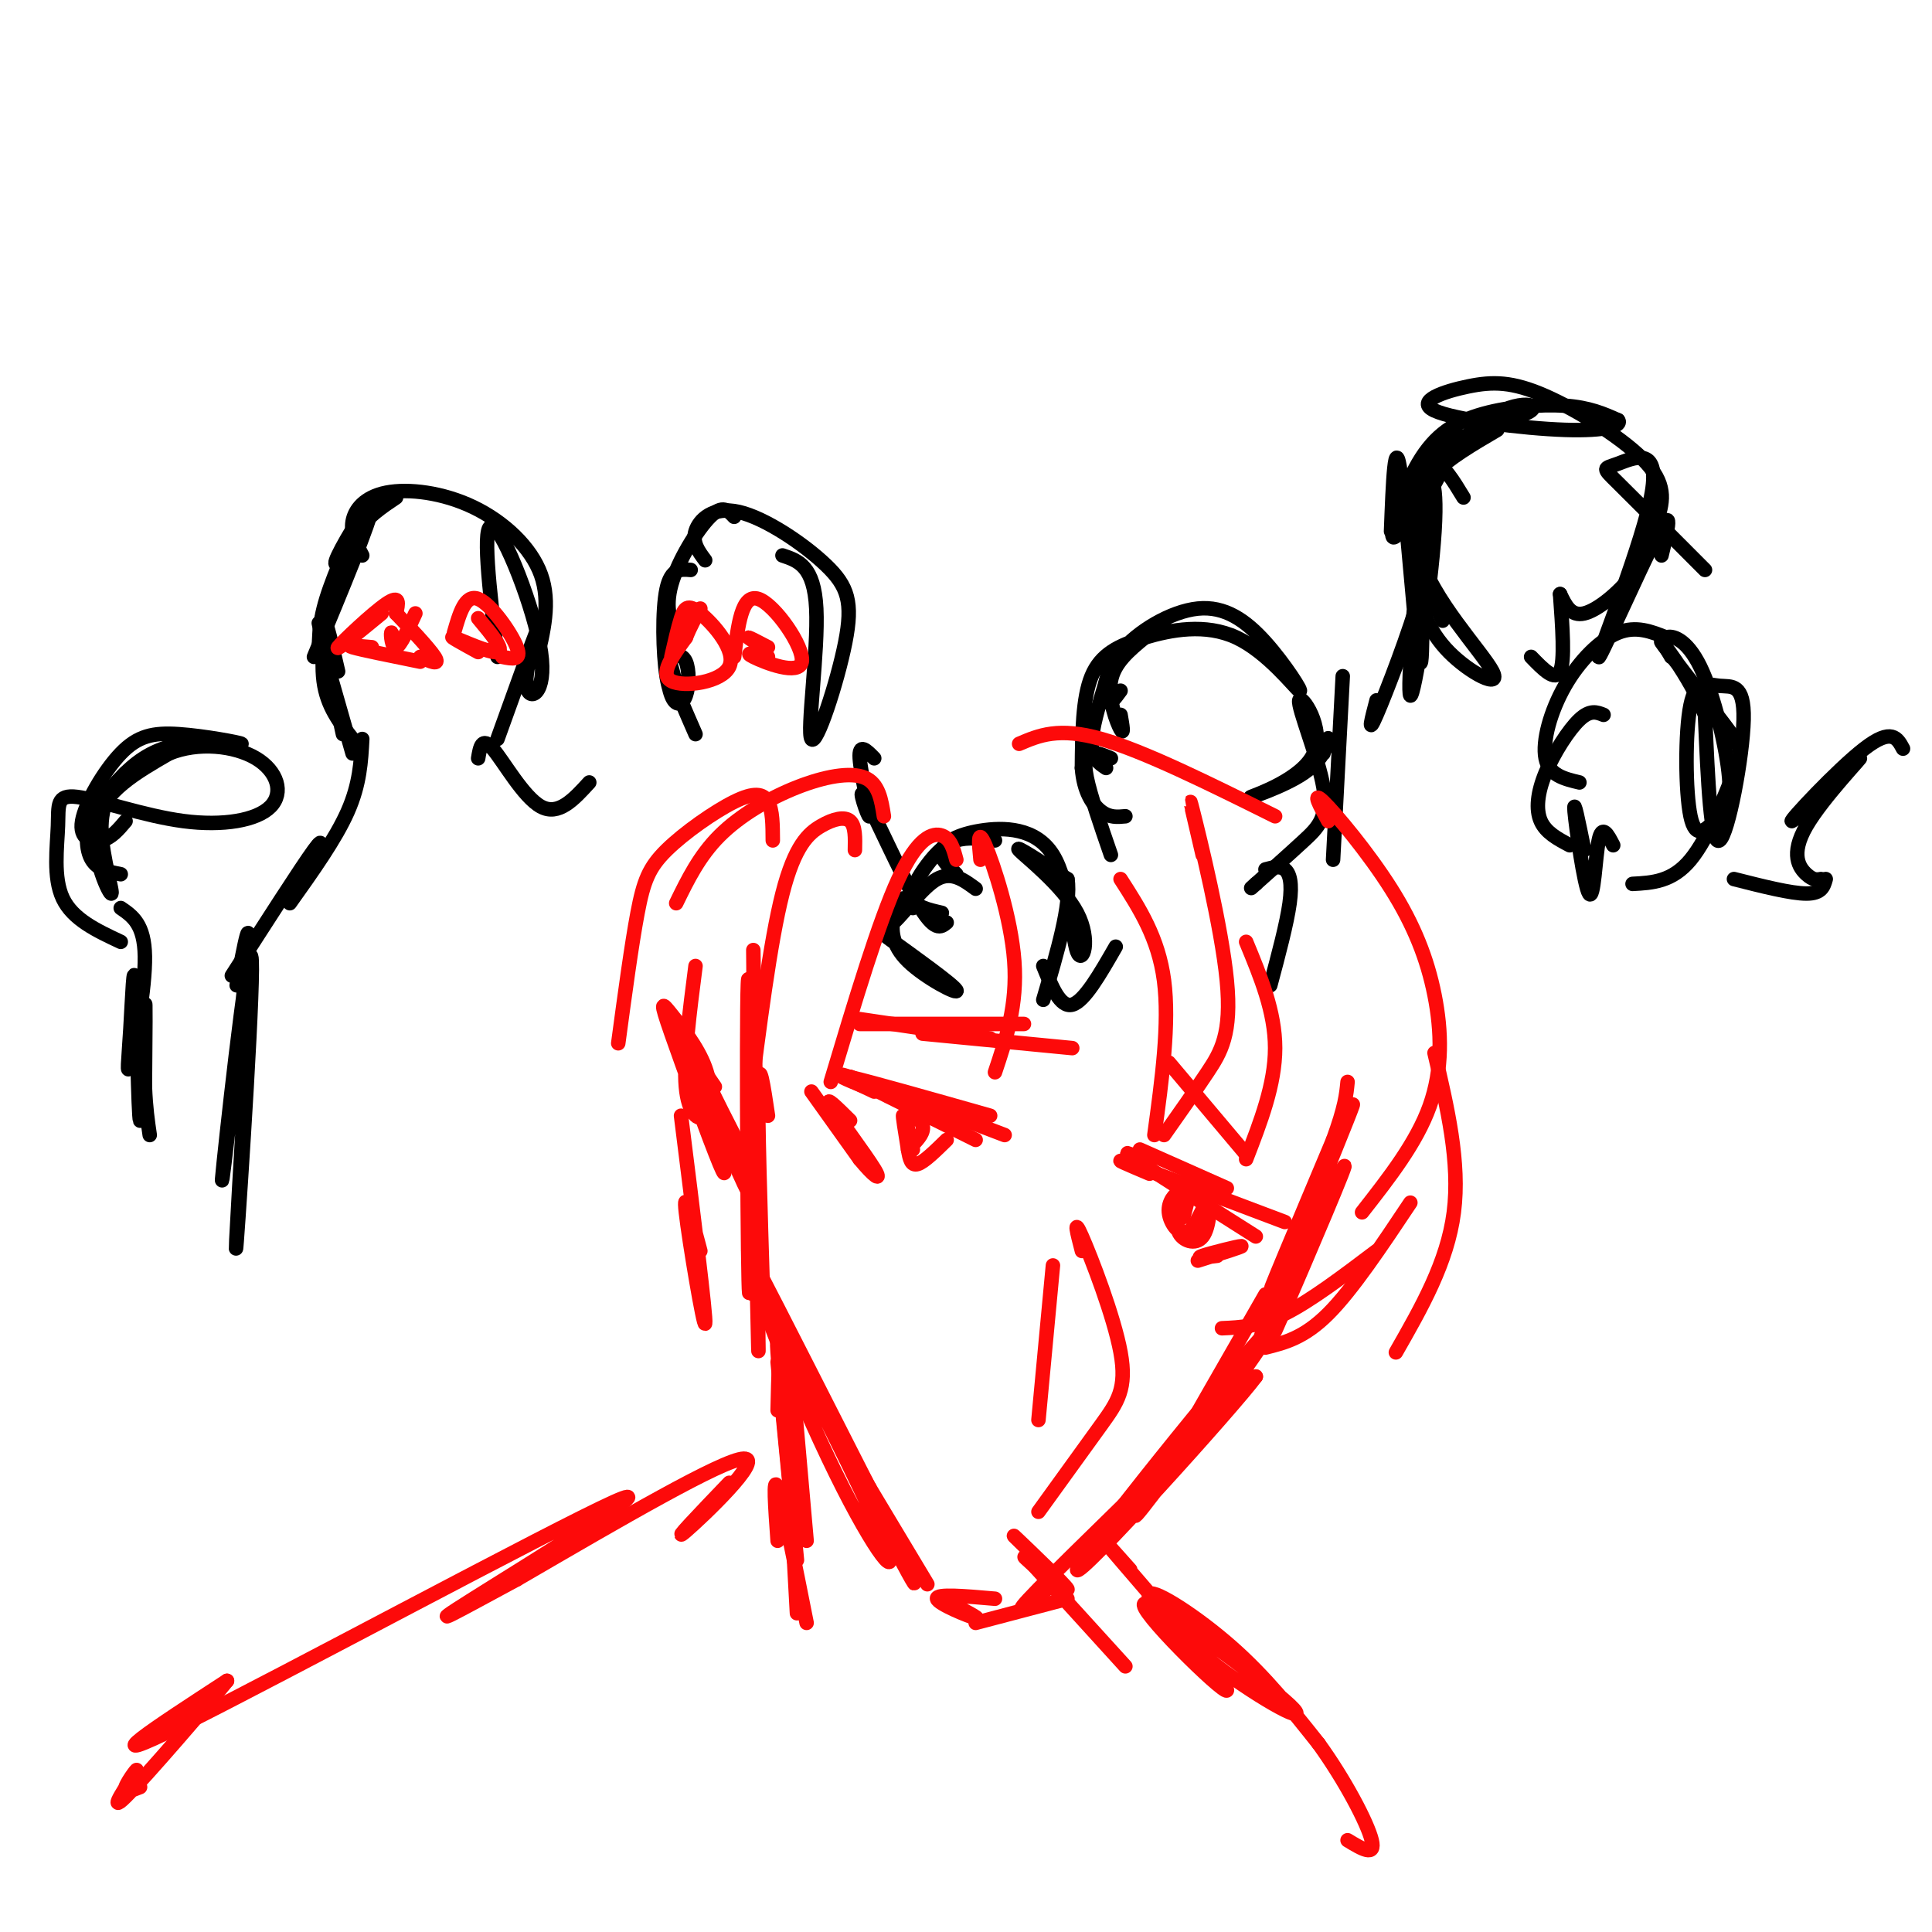 <svg viewBox='0 0 400 400' version='1.1' xmlns='http://www.w3.org/2000/svg' xmlns:xlink='http://www.w3.org/1999/xlink'><g fill='none' stroke='#000000' stroke-width='3' stroke-linecap='round' stroke-linejoin='round'><path d='M73,156c0.000,0.000 -6.000,-21.000 -6,-21'/><path d='M71,152c0.000,0.000 -5.000,-23.000 -5,-23'/><path d='M67,138c-0.667,-3.333 -1.333,-6.667 0,-12c1.333,-5.333 4.667,-12.667 8,-20'/><path d='M73,114c-2.311,2.222 -4.622,4.444 -3,1c1.622,-3.444 7.178,-12.556 7,-10c-0.178,2.556 -6.089,16.778 -12,31'/><path d='M66,134c0.167,-3.417 0.333,-6.833 1,-6c0.667,0.833 1.833,5.917 3,11'/><path d='M73,153c-2.661,-3.381 -5.321,-6.762 -6,-12c-0.679,-5.238 0.625,-12.333 2,-18c1.375,-5.667 2.821,-9.905 5,-13c2.179,-3.095 5.089,-5.048 8,-7'/><path d='M75,115c-1.206,-2.271 -2.411,-4.542 -2,-7c0.411,-2.458 2.440,-5.102 7,-6c4.560,-0.898 11.651,-0.049 18,3c6.349,3.049 11.957,8.300 14,14c2.043,5.700 0.522,11.850 -1,18'/><path d='M103,136c-1.675,-14.021 -3.349,-28.041 -1,-27c2.349,1.041 8.722,17.145 10,26c1.278,8.855 -2.541,10.461 -3,7c-0.459,-3.461 2.440,-11.989 2,-11c-0.440,0.989 -4.220,11.494 -8,22'/><path d='M144,152c-2.028,-4.640 -4.056,-9.279 -5,-12c-0.944,-2.721 -0.806,-3.522 0,-4c0.806,-0.478 2.278,-0.631 3,1c0.722,1.631 0.695,5.048 0,7c-0.695,1.952 -2.057,2.439 -3,0c-0.943,-2.439 -1.468,-7.803 -1,-8c0.468,-0.197 1.930,4.772 2,7c0.070,2.228 -1.250,1.715 -2,-3c-0.750,-4.715 -0.928,-13.633 0,-18c0.928,-4.367 2.964,-4.184 5,-4'/><path d='M143,127c-0.946,1.869 -1.893,3.738 -3,3c-1.107,-0.738 -2.375,-4.083 -1,-9c1.375,-4.917 5.393,-11.405 8,-14c2.607,-2.595 3.804,-1.298 5,0'/><path d='M146,116c-1.367,-1.821 -2.735,-3.643 -2,-6c0.735,-2.357 3.572,-5.250 9,-4c5.428,1.250 13.446,6.641 18,11c4.554,4.359 5.643,7.684 4,16c-1.643,8.316 -6.019,21.624 -7,20c-0.981,-1.624 1.434,-18.178 1,-27c-0.434,-8.822 -3.717,-9.911 -7,-11'/><path d='M75,153c-0.250,4.667 -0.500,9.333 -3,15c-2.500,5.667 -7.250,12.333 -12,19'/><path d='M64,180c1.833,-3.833 3.667,-7.667 1,-4c-2.667,3.667 -9.833,14.833 -17,26'/><path d='M49,204c1.622,-8.622 3.244,-17.244 2,-4c-1.244,13.244 -5.354,48.354 -5,44c0.354,-4.354 5.172,-48.172 6,-46c0.828,2.172 -2.335,50.335 -3,59c-0.665,8.665 1.167,-22.167 3,-53'/><path d='M99,157c0.378,-2.289 0.756,-4.578 3,-2c2.244,2.578 6.356,10.022 10,12c3.644,1.978 6.822,-1.511 10,-5'/><path d='M229,159c-1.500,-1.000 -3.000,-2.000 -3,-5c0.000,-3.000 1.500,-8.000 3,-13'/><path d='M232,148c0.378,2.178 0.756,4.356 0,3c-0.756,-1.356 -2.644,-6.244 -2,-10c0.644,-3.756 3.822,-6.378 7,-9'/><path d='M232,143c-1.216,1.676 -2.431,3.352 -3,2c-0.569,-1.352 -0.490,-5.731 3,-10c3.490,-4.269 10.392,-8.429 16,-9c5.608,-0.571 9.923,2.447 14,7c4.077,4.553 7.916,10.640 7,10c-0.916,-0.640 -6.586,-8.007 -13,-11c-6.414,-2.993 -13.573,-1.614 -19,0c-5.427,1.614 -9.122,3.461 -11,8c-1.878,4.539 -1.939,11.769 -2,19'/><path d='M224,159c0.356,4.911 2.244,7.689 4,9c1.756,1.311 3.378,1.156 5,1'/><path d='M230,157c-1.467,-0.622 -2.933,-1.244 -4,-1c-1.067,0.244 -1.733,1.356 -1,5c0.733,3.644 2.867,9.822 5,16'/><path d='M181,157c-1.603,-1.649 -3.206,-3.298 -3,0c0.206,3.298 2.220,11.544 2,12c-0.220,0.456 -2.675,-6.877 -1,-4c1.675,2.877 7.478,15.965 11,22c3.522,6.035 4.761,5.018 6,4'/><path d='M195,189c-2.744,-0.625 -5.488,-1.250 -6,-3c-0.512,-1.750 1.208,-4.625 3,-7c1.792,-2.375 3.655,-4.250 6,-5c2.345,-0.750 5.173,-0.375 8,0'/><path d='M198,181c-1.751,-1.680 -3.503,-3.361 -3,-5c0.503,-1.639 3.260,-3.237 8,-4c4.740,-0.763 11.464,-0.691 15,5c3.536,5.691 3.886,17.000 5,20c1.114,3.000 2.992,-2.308 0,-8c-2.992,-5.692 -10.855,-11.769 -12,-13c-1.145,-1.231 4.427,2.385 10,6'/><path d='M221,182c0.833,5.167 -2.083,15.083 -5,25'/><path d='M189,188c-0.636,-1.095 -1.273,-2.190 -2,-2c-0.727,0.190 -1.546,1.664 -2,4c-0.454,2.336 -0.543,5.533 3,9c3.543,3.467 10.717,7.202 10,6c-0.717,-1.202 -9.326,-7.343 -13,-10c-3.674,-2.657 -2.412,-1.831 0,-4c2.412,-2.169 5.975,-7.334 9,-9c3.025,-1.666 5.513,0.167 8,2'/><path d='M216,200c1.750,4.333 3.500,8.667 6,8c2.500,-0.667 5.750,-6.333 9,-12'/><path d='M278,140c0.000,0.000 -2.000,38.000 -2,38'/><path d='M274,156c0.540,-1.869 1.079,-3.738 1,-3c-0.079,0.738 -0.777,4.082 -5,7c-4.223,2.918 -11.969,5.410 -11,5c0.969,-0.410 10.655,-3.723 13,-9c2.345,-5.277 -2.650,-12.517 -3,-11c-0.350,1.517 3.944,11.793 5,18c1.056,6.207 -1.127,8.345 -4,11c-2.873,2.655 -6.437,5.828 -10,9'/><path d='M260,183c-1.667,1.500 -0.833,0.750 0,0'/><path d='M262,180c1.489,-0.400 2.978,-0.800 4,0c1.022,0.800 1.578,2.800 1,7c-0.578,4.200 -2.289,10.600 -4,17'/><path d='M25,181c-2.378,-0.467 -4.756,-0.933 -6,-3c-1.244,-2.067 -1.356,-5.733 0,-9c1.356,-3.267 4.178,-6.133 7,-9'/><path d='M26,170c-1.481,1.756 -2.963,3.513 -5,4c-2.037,0.487 -4.630,-0.294 -4,-4c0.630,-3.706 4.485,-10.337 8,-14c3.515,-3.663 6.692,-4.358 12,-4c5.308,0.358 12.746,1.767 13,2c0.254,0.233 -6.676,-0.712 -12,0c-5.324,0.712 -9.043,3.080 -12,6c-2.957,2.920 -5.154,6.391 -5,12c0.154,5.609 2.657,13.356 2,13c-0.657,-0.356 -4.473,-8.816 -3,-15c1.473,-6.184 8.237,-10.092 15,-14'/><path d='M35,156c6.014,-2.473 13.550,-1.654 18,1c4.450,2.654 5.814,7.145 3,10c-2.814,2.855 -9.807,4.074 -18,3c-8.193,-1.074 -17.588,-4.443 -22,-5c-4.412,-0.557 -3.842,1.696 -4,6c-0.158,4.304 -1.045,10.658 1,15c2.045,4.342 7.023,6.671 12,9'/><path d='M25,188c2.446,1.672 4.893,3.343 5,10c0.107,6.657 -2.125,18.298 -3,22c-0.875,3.702 -0.392,-0.536 0,-7c0.392,-6.464 0.693,-15.155 1,-9c0.307,6.155 0.621,27.157 1,28c0.379,0.843 0.823,-18.473 1,-23c0.177,-4.527 0.089,5.737 0,16'/><path d='M30,225c0.167,4.333 0.583,7.167 1,10'/><path d='M325,175c-2.470,-1.304 -4.940,-2.607 -6,-5c-1.060,-2.393 -0.708,-5.875 1,-10c1.708,-4.125 4.774,-8.893 7,-11c2.226,-2.107 3.613,-1.554 5,-1'/><path d='M327,162c-3.143,-0.750 -6.286,-1.500 -7,-5c-0.714,-3.500 1.000,-9.750 4,-15c3.000,-5.250 7.286,-9.500 11,-11c3.714,-1.500 6.857,-0.250 10,1'/><path d='M297,103c-1.083,0.912 -2.165,1.823 -3,0c-0.835,-1.823 -1.422,-6.382 4,-10c5.422,-3.618 16.852,-6.296 19,-8c2.148,-1.704 -4.985,-2.434 -12,4c-7.015,6.434 -13.913,20.034 -16,22c-2.087,1.966 0.636,-7.700 4,-14c3.364,-6.300 7.367,-9.235 13,-11c5.633,-1.765 12.895,-2.362 18,-2c5.105,0.362 8.052,1.681 11,3'/><path d='M335,87c0.917,1.083 -2.292,2.291 -11,2c-8.708,-0.291 -22.916,-2.081 -27,-4c-4.084,-1.919 1.957,-3.967 7,-5c5.043,-1.033 9.087,-1.050 16,2c6.913,3.050 16.695,9.168 21,14c4.305,4.832 3.133,8.378 2,12c-1.133,3.622 -2.228,7.321 -5,11c-2.772,3.679 -7.221,7.337 -10,8c-2.779,0.663 -3.890,-1.668 -5,-4'/><path d='M288,110c0.394,-10.330 0.789,-20.659 2,-12c1.211,8.659 3.239,36.308 4,39c0.761,2.692 0.254,-19.571 1,-30c0.746,-10.429 2.746,-9.022 2,3c-0.746,12.022 -4.239,34.660 -5,34c-0.761,-0.660 1.211,-24.617 2,-32c0.789,-7.383 0.394,1.809 0,11'/><path d='M294,123c-2.000,7.400 -7.000,20.400 -9,25c-2.000,4.600 -1.000,0.800 0,-3'/><path d='M323,123c0.500,6.917 1.000,13.833 0,16c-1.000,2.167 -3.500,-0.417 -6,-3'/><path d='M303,103c-2.110,-3.481 -4.221,-6.962 -6,-7c-1.779,-0.038 -3.227,3.367 -4,8c-0.773,4.633 -0.873,10.494 0,16c0.873,5.506 2.718,10.657 7,15c4.282,4.343 11.001,7.879 9,4c-2.001,-3.879 -12.722,-15.174 -15,-24c-2.278,-8.826 3.887,-15.184 4,-17c0.113,-1.816 -5.825,0.910 -7,6c-1.175,5.090 2.412,12.545 6,20'/><path d='M297,124c1.529,4.536 2.352,5.876 1,3c-1.352,-2.876 -4.878,-9.967 -6,-14c-1.122,-4.033 0.159,-5.009 1,-7c0.841,-1.991 1.240,-4.997 4,-8c2.760,-3.003 7.880,-6.001 13,-9'/><path d='M344,115c1.319,-5.504 2.638,-11.008 -1,-4c-3.638,7.008 -12.235,26.527 -12,25c0.235,-1.527 9.300,-24.100 11,-34c1.700,-9.900 -3.965,-7.127 -7,-6c-3.035,1.127 -3.438,0.608 0,4c3.438,3.392 10.719,10.696 18,18'/><path d='M346,136c-1.019,-1.735 -2.038,-3.469 -1,-4c1.038,-0.531 4.134,0.143 7,6c2.866,5.857 5.502,16.898 6,23c0.498,6.102 -1.143,7.263 -3,9c-1.857,1.737 -3.929,4.048 -5,-1c-1.071,-5.048 -1.141,-17.455 0,-23c1.141,-5.545 3.491,-4.229 6,-4c2.509,0.229 5.175,-0.631 5,7c-0.175,7.631 -3.193,23.752 -5,25c-1.807,1.248 -2.404,-12.376 -3,-26'/><path d='M353,148c-3.231,-8.362 -9.808,-16.265 -9,-15c0.808,1.265 9.000,11.700 13,17c4.000,5.300 3.808,5.465 2,10c-1.808,4.535 -5.231,13.438 -9,18c-3.769,4.562 -7.885,4.781 -12,5'/><path d='M328,176c-1.143,-5.637 -2.286,-11.274 -2,-8c0.286,3.274 2.000,15.458 3,17c1.000,1.542 1.286,-7.560 2,-11c0.714,-3.440 1.857,-1.220 3,1'/><path d='M359,182c5.917,1.500 11.833,3.000 15,3c3.167,0.000 3.583,-1.500 4,-3'/><path d='M377,182c-0.792,0.147 -1.584,0.295 -3,-1c-1.416,-1.295 -3.457,-4.032 0,-10c3.457,-5.968 12.411,-15.167 11,-14c-1.411,1.167 -13.188,12.699 -14,13c-0.812,0.301 9.339,-10.628 15,-15c5.661,-4.372 6.830,-2.186 8,0'/></g>
<g fill='none' stroke='#FD0A0A' stroke-width='3' stroke-linecap='round' stroke-linejoin='round'><path d='M159,231c-0.917,-6.167 -1.833,-12.333 -2,-6c-0.167,6.333 0.417,25.167 1,44'/><path d='M156,234c-0.172,-15.472 -0.344,-30.944 0,-14c0.344,16.944 1.206,66.305 1,59c-0.206,-7.305 -1.478,-71.274 -2,-76c-0.522,-4.726 -0.292,49.793 0,62c0.292,12.207 0.646,-17.896 1,-48'/><path d='M156,217c0.111,-14.089 -0.111,-25.311 0,-18c0.111,7.311 0.556,33.156 1,59'/><path d='M158,266c-2.500,-5.333 -5.000,-10.667 -1,-3c4.000,7.667 14.500,28.333 25,49'/><path d='M169,289c-5.450,-10.349 -10.900,-20.698 -7,-13c3.900,7.698 17.149,33.442 21,43c3.851,9.558 -1.694,2.928 -10,-14c-8.306,-16.928 -19.371,-44.156 -14,-36c5.371,8.156 27.177,51.696 30,58c2.823,6.304 -13.336,-24.627 -18,-34c-4.664,-9.373 2.168,2.814 9,15'/><path d='M180,308c3.500,5.833 7.750,12.917 12,20'/><path d='M195,331c4.111,2.133 8.222,4.267 7,4c-1.222,-0.267 -7.778,-2.933 -8,-4c-0.222,-1.067 5.889,-0.533 12,0'/><path d='M202,336c0.000,0.000 19.000,-5.000 19,-5'/><path d='M218,328c-5.000,4.083 -10.000,8.167 -3,1c7.000,-7.167 26.000,-25.583 45,-44'/><path d='M260,285c-4.158,5.767 -37.053,42.185 -37,40c0.053,-2.185 33.053,-42.973 39,-49c5.947,-6.027 -15.158,22.707 -23,33c-7.842,10.293 -2.421,2.147 3,-6'/><path d='M242,303c3.833,-6.833 11.917,-20.917 20,-35'/><path d='M267,268c-2.491,6.093 -4.982,12.186 -1,3c3.982,-9.186 14.437,-33.652 12,-29c-2.437,4.652 -17.767,38.422 -17,35c0.767,-3.422 17.629,-44.037 19,-48c1.371,-3.963 -12.751,28.725 -16,36c-3.249,7.275 4.376,-10.862 12,-29'/><path d='M276,236c2.500,-6.833 2.750,-9.417 3,-12'/><path d='M155,241c-3.917,-7.667 -7.833,-15.333 -9,-18c-1.167,-2.667 0.417,-0.333 2,2'/><path d='M152,238c2.222,6.111 4.444,12.222 2,7c-2.444,-5.222 -9.556,-21.778 -12,-28c-2.444,-6.222 -0.222,-2.111 2,2'/><path d='M148,235c1.501,5.405 3.001,10.810 1,6c-2.001,-4.810 -7.505,-19.836 -10,-27c-2.495,-7.164 -1.981,-6.467 0,-4c1.981,2.467 5.428,6.702 7,11c1.572,4.298 1.269,8.657 0,10c-1.269,1.343 -3.506,-0.331 -4,-6c-0.494,-5.669 0.753,-15.335 2,-25'/><path d='M253,275c3.833,-0.167 7.667,-0.333 13,-3c5.333,-2.667 12.167,-7.833 19,-13'/><path d='M262,279c4.000,-1.000 8.000,-2.000 13,-7c5.000,-5.000 11.000,-14.000 17,-23'/><path d='M184,227c-2.167,-1.417 -4.333,-2.833 -2,-2c2.333,0.833 9.167,3.917 16,7'/><path d='M179,225c-3.667,-1.500 -7.333,-3.000 -3,-2c4.333,1.000 16.667,4.500 29,8'/><path d='M181,226c-4.750,-2.250 -9.500,-4.500 -5,-3c4.500,1.500 18.250,6.750 32,12'/><path d='M189,229c-7.583,-3.583 -15.167,-7.167 -13,-6c2.167,1.167 14.083,7.083 26,13'/><path d='M168,226c0.000,0.000 10.000,14.000 10,14'/><path d='M178,240c2.810,3.429 4.833,5.000 3,2c-1.833,-3.000 -7.524,-10.571 -9,-13c-1.476,-2.429 1.262,0.286 4,3'/><path d='M236,238c0.000,0.000 18.000,8.000 18,8'/><path d='M238,241c-3.333,-1.750 -6.667,-3.500 -3,-1c3.667,2.500 14.333,9.250 25,16'/><path d='M238,243c-4.333,-1.833 -8.667,-3.667 -4,-2c4.667,1.667 18.333,6.833 32,12'/><path d='M252,260c-2.356,0.289 -4.711,0.578 -3,0c1.711,-0.578 7.489,-2.022 8,-2c0.511,0.022 -4.244,1.511 -9,3'/><path d='M189,238c-0.800,-3.089 -1.600,-6.178 -1,-7c0.600,-0.822 2.600,0.622 3,2c0.400,1.378 -0.800,2.689 -2,4'/><path d='M189,237c-0.800,-1.022 -1.800,-5.578 -2,-6c-0.200,-0.422 0.400,3.289 1,7'/><path d='M188,238c0.333,1.978 0.667,3.422 2,3c1.333,-0.422 3.667,-2.711 6,-5'/><path d='M244,250c0.316,-1.536 0.633,-3.072 0,-3c-0.633,0.072 -2.214,1.750 -2,4c0.214,2.250 2.223,5.070 4,4c1.777,-1.070 3.322,-6.029 4,-6c0.678,0.029 0.490,5.046 -1,7c-1.490,1.954 -4.283,0.844 -5,-1c-0.717,-1.844 0.641,-4.422 2,-7'/><path d='M246,248c0.167,-0.500 -0.417,1.750 -1,4'/><path d='M178,211c0.000,0.000 27.000,4.000 27,4'/><path d='M178,212c0.000,0.000 34.000,0.000 34,0'/><path d='M191,214c0.000,0.000 31.000,3.000 31,3'/><path d='M242,220c0.000,0.000 16.000,19.000 16,19'/><path d='M218,262c0.000,0.000 -3.000,32.000 -3,32'/><path d='M224,259c-0.946,-3.643 -1.893,-7.286 0,-3c1.893,4.286 6.625,16.500 8,24c1.375,7.500 -0.607,10.286 -4,15c-3.393,4.714 -8.196,11.357 -13,18'/><path d='M164,285c0.000,0.000 3.000,34.000 3,34'/><path d='M162,283c-0.667,-3.917 -1.333,-7.833 -1,-3c0.333,4.833 1.667,18.417 3,32'/><path d='M161,282c0.000,0.000 4.000,41.000 4,41'/><path d='M161,292c0.167,-7.500 0.333,-15.000 1,-8c0.667,7.000 1.833,28.500 3,50'/><path d='M161,319c-0.500,-6.917 -1.000,-13.833 0,-11c1.000,2.833 3.500,15.417 6,28'/><path d='M232,182c3.917,6.083 7.833,12.167 9,21c1.167,8.833 -0.417,20.417 -2,32'/><path d='M249,177c-1.702,-7.274 -3.405,-14.548 -2,-9c1.405,5.548 5.917,23.917 7,35c1.083,11.083 -1.262,14.881 -4,19c-2.738,4.119 -5.869,8.560 -9,13'/><path d='M203,178c-0.333,-3.422 -0.667,-6.844 1,-3c1.667,3.844 5.333,14.956 6,24c0.667,9.044 -1.667,16.022 -4,23'/><path d='M198,178c-0.578,-2.178 -1.156,-4.356 -3,-5c-1.844,-0.644 -4.956,0.244 -9,9c-4.044,8.756 -9.022,25.378 -14,42'/><path d='M177,176c0.060,-2.500 0.119,-5.000 -1,-6c-1.119,-1.000 -3.417,-0.500 -6,1c-2.583,1.500 -5.452,4.000 -8,14c-2.548,10.000 -4.774,27.500 -7,45'/><path d='M211,154c4.083,-1.750 8.167,-3.500 17,-1c8.833,2.500 22.417,9.250 36,16'/><path d='M258,195c3.000,7.250 6.000,14.500 6,22c0.000,7.500 -3.000,15.250 -6,23'/><path d='M275,170c-1.750,-3.211 -3.499,-6.421 -1,-4c2.499,2.421 9.247,10.474 14,18c4.753,7.526 7.510,14.526 9,22c1.490,7.474 1.711,15.421 -1,23c-2.711,7.579 -8.356,14.789 -14,22'/><path d='M297,218c2.667,11.333 5.333,22.667 4,33c-1.333,10.333 -6.667,19.667 -12,29'/><path d='M183,169c-0.530,-3.393 -1.060,-6.786 -4,-8c-2.940,-1.214 -8.292,-0.250 -14,2c-5.708,2.250 -11.774,5.786 -16,10c-4.226,4.214 -6.613,9.107 -9,14'/><path d='M160,174c-0.013,-3.139 -0.026,-6.278 -1,-8c-0.974,-1.722 -2.911,-2.029 -7,0c-4.089,2.029 -10.332,6.392 -14,10c-3.668,3.608 -4.762,6.459 -6,13c-1.238,6.541 -2.619,16.770 -4,27'/><path d='M145,259c-1.822,-6.889 -3.644,-13.778 -3,-8c0.644,5.778 3.756,24.222 4,23c0.244,-1.222 -2.378,-22.111 -5,-43'/><path d='M151,307c-6.178,6.444 -12.356,12.889 -9,10c3.356,-2.889 16.244,-15.111 12,-15c-4.244,0.111 -25.622,12.556 -47,25'/><path d='M107,327c-12.515,6.748 -20.303,11.118 -9,4c11.303,-7.118 41.697,-25.724 29,-20c-12.697,5.724 -68.485,35.778 -89,46c-20.515,10.222 -5.758,0.611 9,-9'/><path d='M47,348c-3.526,4.394 -16.842,19.879 -21,24c-4.158,4.121 0.842,-3.121 2,-5c1.158,-1.879 -1.526,1.606 -2,3c-0.474,1.394 1.263,0.697 3,0'/><path d='M213,323c0.000,0.000 20.000,22.000 20,22'/><path d='M234,325c-4.119,-4.628 -8.238,-9.255 -2,-2c6.238,7.255 22.833,26.393 22,27c-0.833,0.607 -19.094,-17.317 -17,-18c2.094,-0.683 24.545,15.875 30,21c5.455,5.125 -6.084,-1.183 -15,-8c-8.916,-6.817 -15.208,-14.143 -14,-15c1.208,-0.857 9.917,4.755 17,11c7.083,6.245 12.542,13.122 18,20'/><path d='M273,361c5.467,7.556 10.133,16.444 11,20c0.867,3.556 -2.067,1.778 -5,0'/><path d='M213,321c-2.226,-2.167 -4.452,-4.333 -2,-2c2.452,2.333 9.583,9.167 10,10c0.417,0.833 -5.881,-4.333 -8,-6c-2.119,-1.667 -0.060,0.167 2,2'/><path d='M79,127c-4.867,4.000 -9.733,8.000 -9,7c0.733,-1.000 7.067,-7.000 10,-9c2.933,-2.000 2.467,0.000 2,2'/><path d='M82,127c2.222,2.311 6.778,7.089 8,9c1.222,1.911 -0.889,0.956 -3,0'/><path d='M77,134c-2.833,-0.250 -5.667,-0.500 -4,0c1.667,0.500 7.833,1.750 14,3'/><path d='M82,135c-0.444,-2.178 -0.889,-4.356 -1,-4c-0.111,0.356 0.111,3.244 1,3c0.889,-0.244 2.444,-3.622 4,-7'/><path d='M94,131c1.156,-4.022 2.311,-8.044 5,-7c2.689,1.044 6.911,7.156 8,10c1.089,2.844 -0.956,2.422 -3,2'/><path d='M99,135c-3.200,-1.756 -6.400,-3.511 -5,-3c1.400,0.511 7.400,3.289 9,3c1.600,-0.289 -1.200,-3.644 -4,-7'/><path d='M139,136c0.675,-2.973 1.349,-5.946 2,-8c0.651,-2.054 1.278,-3.190 4,-1c2.722,2.190 7.541,7.705 6,11c-1.541,3.295 -9.440,4.370 -12,3c-2.560,-1.370 0.220,-5.185 3,-9'/><path d='M142,132c1.000,-2.500 2.000,-4.250 3,-6'/><path d='M152,136c0.780,-6.571 1.560,-13.143 5,-12c3.440,1.143 9.542,10.000 9,13c-0.542,3.000 -7.726,0.143 -10,-1c-2.274,-1.143 0.363,-0.571 3,0'/><path d='M158,134c-1.583,-1.000 -3.167,-2.000 -3,-2c0.167,0.000 2.083,1.000 4,2'/></g>
</svg>